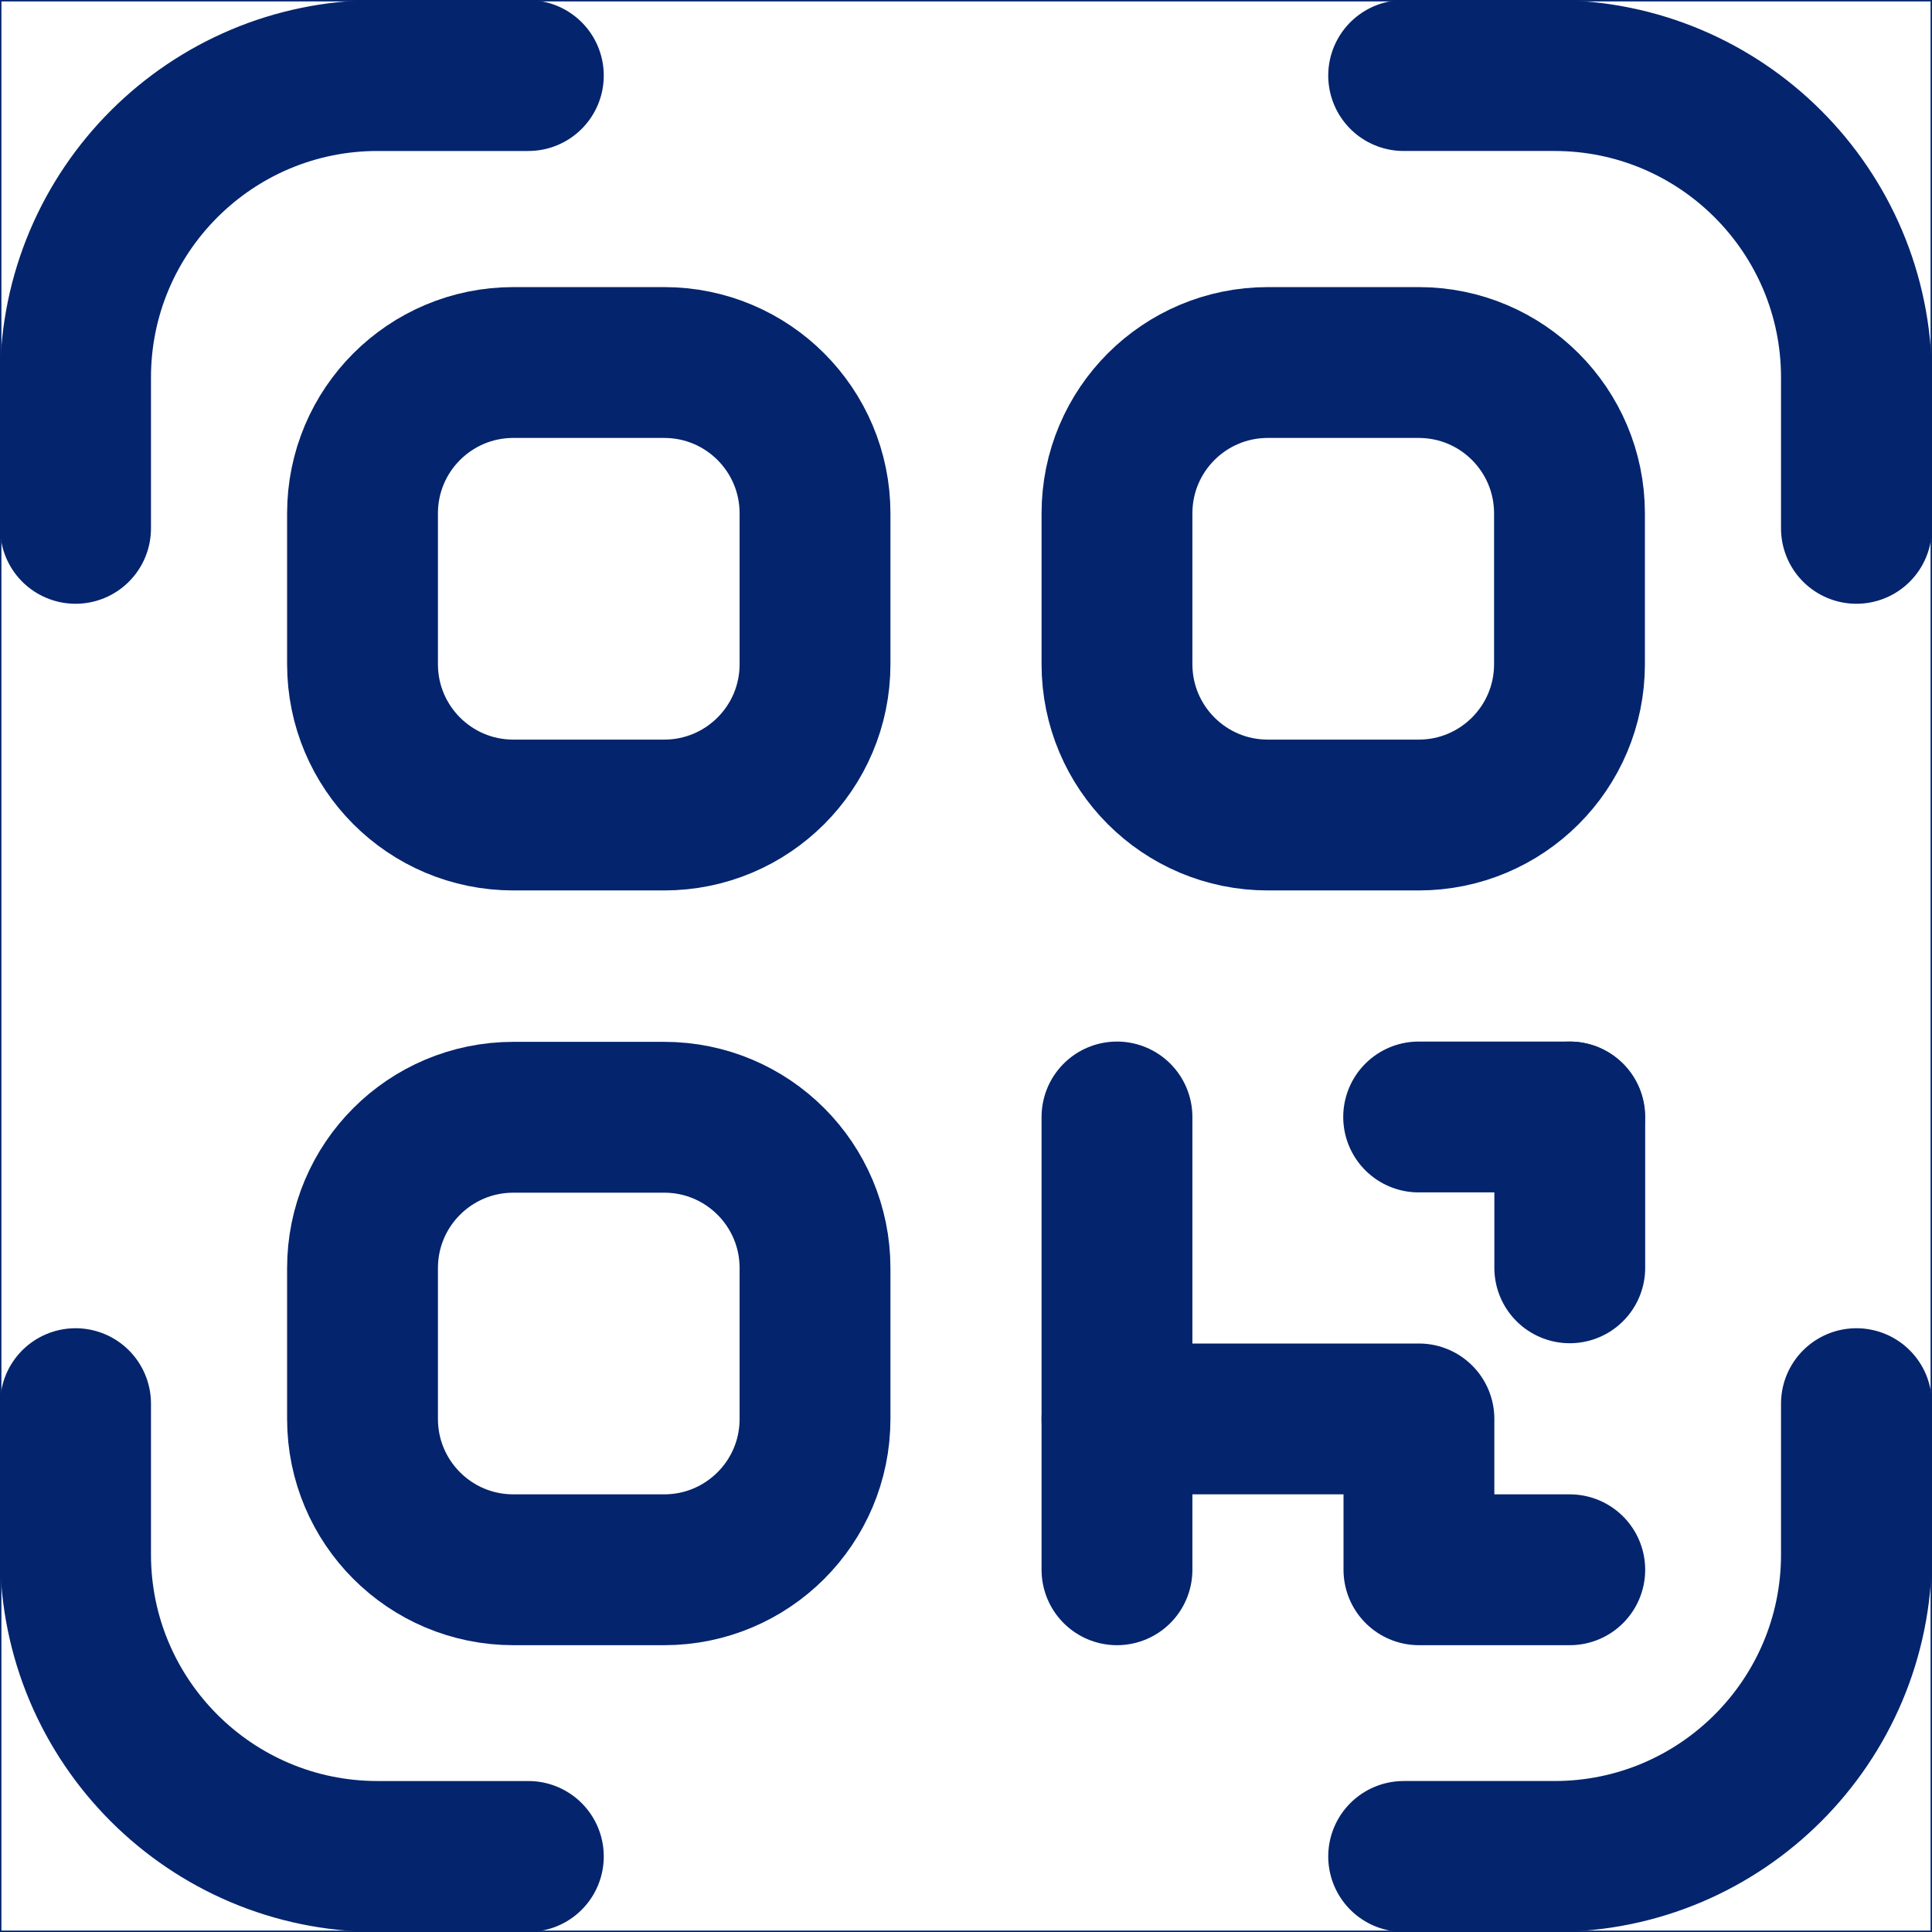 <svg xmlns="http://www.w3.org/2000/svg" xmlns:svg="http://www.w3.org/2000/svg" xmlns:xlink="http://www.w3.org/1999/xlink" id="svg168" viewBox="0 0 682.7 682.7"><defs><style> .st0 { stroke-linecap: round; stroke-linejoin: round; stroke-width: 53.3px; } .st0, .st1 { fill: none; stroke: #04246d; } .st1 { stroke-miterlimit: 10; } .st2 { clip-path: url(#clippath); } </style><clipPath id="clippath"><rect class="st1" y="0" width="682.7" height="682.7"></rect></clipPath></defs><g id="g174"><g id="g176"><g><g class="st2"><g id="g178"><g id="g184"><path id="path186" class="st0" d="M26.7,186.7v-53.3c0-58.9,47.8-106.7,106.7-106.7h53.3"></path></g><g id="g188"><path id="path190" class="st0" d="M496,26.7h53.3c58.9,0,106.7,47.8,106.7,106.7v53.3"></path></g><g id="g192"><path id="path194" class="st0" d="M186.7,656h-53.3c-58.9,0-106.7-47.8-106.7-106.7v-53.3"></path></g><g id="g196"><path id="path198" class="st0" d="M656,496v53.3c0,58.9-47.8,106.7-106.7,106.7h-53.3"></path></g><g id="g200"><path id="path202" class="st0" d="M234.7,288h-53.3c-29.5,0-53.3-23.9-53.3-53.3v-53.3c0-29.5,23.9-53.3,53.3-53.3h53.3c29.5,0,53.3,23.9,53.3,53.3v53.3c0,29.5-23.9,53.3-53.3,53.3Z"></path></g><g id="g204"><path id="path206" class="st0" d="M501.3,288h-53.3c-29.5,0-53.3-23.9-53.3-53.3v-53.3c0-29.5,23.9-53.3,53.3-53.3h53.3c29.5,0,53.3,23.9,53.3,53.3v53.3c0,29.5-23.9,53.3-53.3,53.3Z"></path></g><g id="g208"><path id="path210" class="st0" d="M234.7,554.7h-53.3c-29.5,0-53.3-23.9-53.3-53.3v-53.3c0-29.5,23.9-53.3,53.3-53.3h53.3c29.5,0,53.3,23.9,53.3,53.3v53.3c0,29.5-23.9,53.3-53.3,53.3Z"></path></g><g id="g212"><path id="path214" class="st0" d="M394.7,394.7v106.7h106.7v53.3h53.3"></path></g><g id="g216"><path id="path218" class="st0" d="M554.7,394.7v53.3"></path></g><g id="g220"><path id="path222" class="st0" d="M394.7,554.7v-53.3"></path></g><g id="g224"><path id="path226" class="st0" d="M501.3,394.7h53.3"></path></g></g></g><rect class="st1" y="0" width="682.7" height="682.7"></rect></g></g></g></svg>